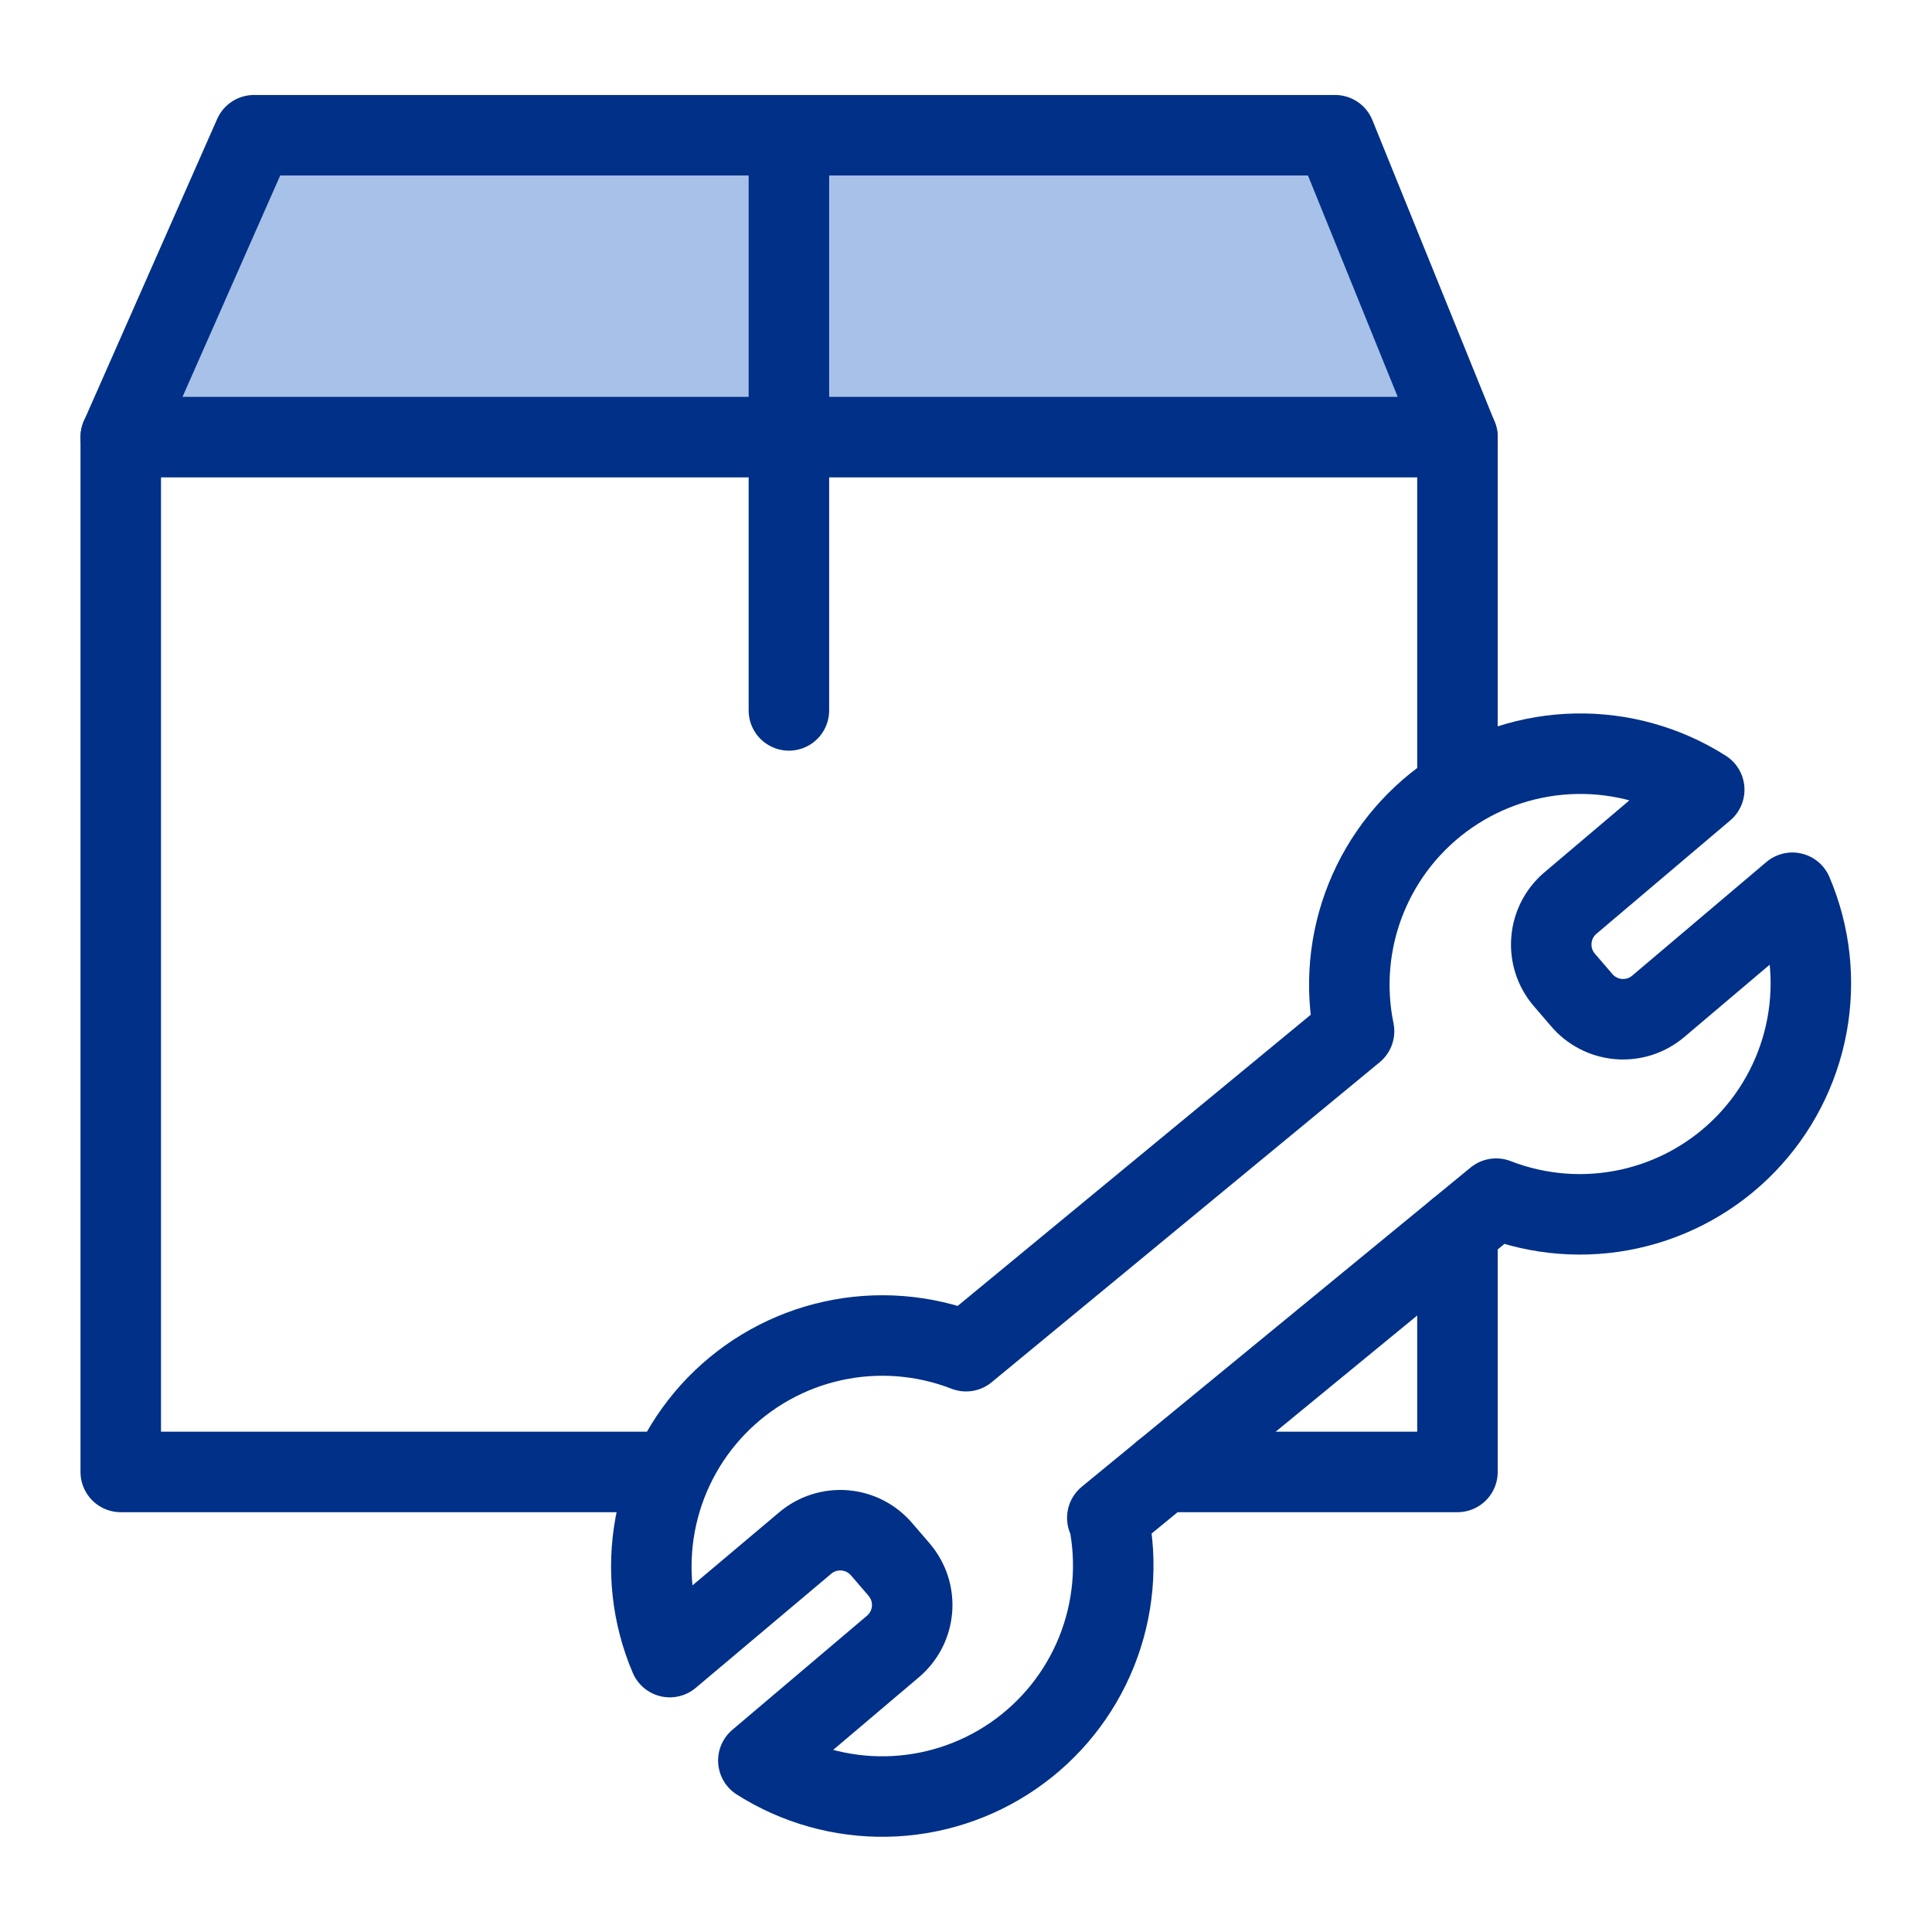 <svg width="48" height="48" viewBox="0 0 48 48" fill="none" xmlns="http://www.w3.org/2000/svg">
<path d="M36.21 10.86L33.17 3.36H6.31L3 10.86H36.21Z" fill="#A7C1E8"/>
<path d="M3 10.86H36.21" stroke="#003087" stroke-width="2" stroke-linecap="round" stroke-linejoin="round"/>
<path d="M19.6 3.39V17.65" stroke="#003087" stroke-width="2" stroke-linecap="round" stroke-linejoin="round"/>
<path d="M36.21 19.59V10.86L33.17 3.36H6.31L3 10.86V36.57H16.66" stroke="#003087" stroke-width="2" stroke-linecap="round" stroke-linejoin="round"/>
<path d="M28.9 36.57H36.21V30.57" stroke="#003087" stroke-width="2" stroke-linecap="round" stroke-linejoin="round"/>
<path d="M27.511 37.71L37.171 29.78C38.224 30.189 39.374 30.279 40.477 30.037C41.58 29.796 42.588 29.234 43.374 28.423C44.159 27.612 44.688 26.587 44.894 25.476C45.1 24.366 44.974 23.219 44.531 22.18L41.201 25C41.065 25.116 40.908 25.203 40.739 25.258C40.569 25.312 40.39 25.333 40.213 25.318C40.035 25.303 39.862 25.253 39.704 25.171C39.546 25.089 39.405 24.977 39.291 24.84L38.861 24.34C38.631 24.07 38.517 23.72 38.544 23.366C38.57 23.013 38.734 22.683 39.001 22.45L42.341 19.62C41.39 19.016 40.282 18.705 39.155 18.726C38.028 18.748 36.932 19.1 36.005 19.74C35.077 20.38 34.358 21.279 33.938 22.324C33.517 23.37 33.414 24.516 33.641 25.62L24.001 33.57C22.948 33.161 21.798 33.071 20.695 33.313C19.592 33.554 18.584 34.116 17.798 34.927C17.013 35.738 16.484 36.763 16.278 37.874C16.072 38.984 16.198 40.131 16.641 41.17L20.001 38.34C20.137 38.224 20.294 38.137 20.463 38.082C20.633 38.028 20.812 38.007 20.989 38.022C21.167 38.037 21.34 38.087 21.498 38.169C21.656 38.251 21.796 38.364 21.911 38.5L22.341 39C22.456 39.136 22.544 39.293 22.599 39.462C22.653 39.632 22.674 39.811 22.659 39.988C22.644 40.166 22.594 40.339 22.512 40.497C22.43 40.655 22.317 40.795 22.181 40.91L18.841 43.74C19.792 44.344 20.9 44.655 22.027 44.634C23.154 44.612 24.249 44.26 25.177 43.62C26.105 42.98 26.824 42.081 27.244 41.036C27.664 39.99 27.768 38.844 27.541 37.74L27.511 37.71Z" stroke="#003087" stroke-width="2" stroke-linejoin="round"/>
</svg>
